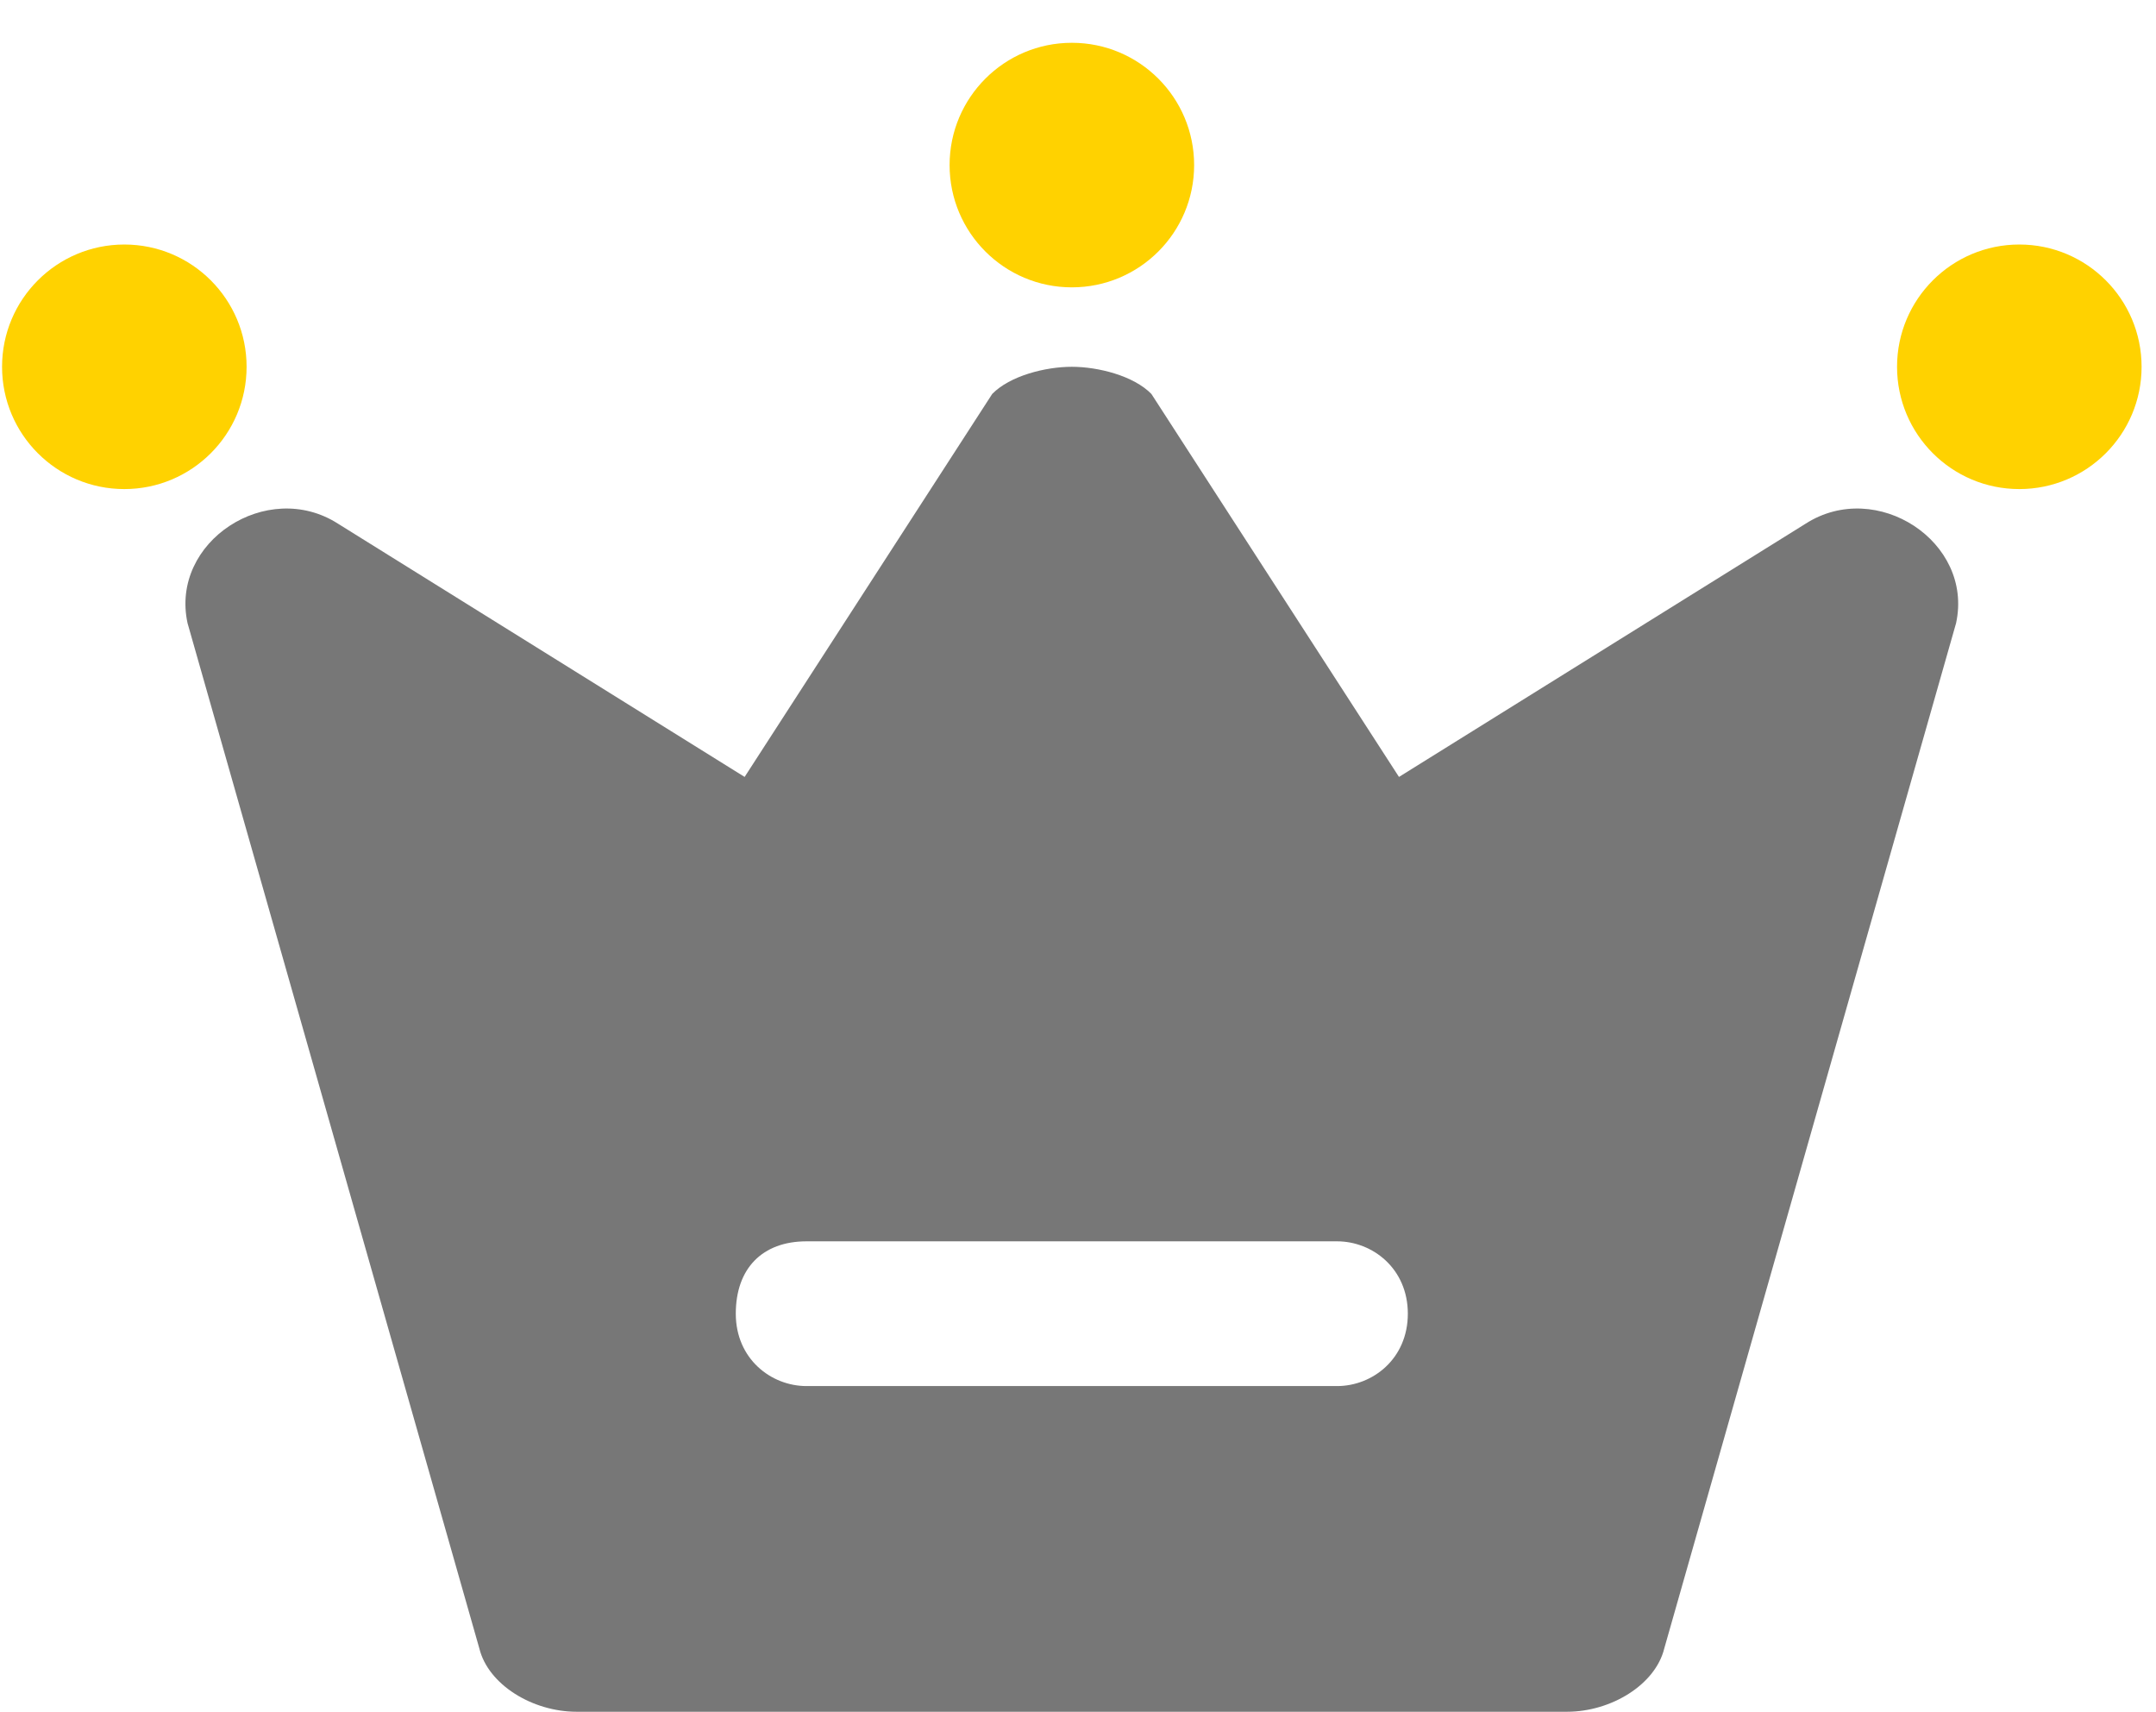 <svg xmlns="http://www.w3.org/2000/svg" fill="none" viewBox="0 0 131 104" height="104" width="131">
<g clip-path="url(#clip0_2174_765)">
<path fill="#777777" d="M109.719 31.812L85.003 47.203L69.959 23.934C68.885 22.835 66.736 22.285 65.124 22.285C63.512 22.285 61.363 22.835 60.288 23.934L45.244 47.203L20.529 31.812C16.23 29.064 10.32 32.912 11.395 37.858L29.125 100.152C29.663 102.35 32.349 103.999 35.035 103.999H95.212C97.898 103.999 100.585 102.35 101.122 100.152L118.853 37.858C119.927 32.912 114.017 29.064 109.719 31.812ZM81.242 84.212H49.005C46.856 84.212 44.707 82.563 44.707 79.815C44.707 77.067 46.319 75.418 49.005 75.418H81.242C83.392 75.418 85.541 77.067 85.541 79.815C85.541 82.563 83.392 84.212 81.242 84.212Z"></path>
<circle fill="#FFD200" r="7.429" cy="10.029" cx="65.127"></circle>
<circle fill="#FFD200" r="7.429" cy="22.285" cx="7.554"></circle>
<circle fill="#FFD200" r="7.429" cy="22.285" cx="122.695"></circle>
</g>
<defs>
<clipPath id="clip0_2174_765">
<rect transform="translate(0.125)" fill="white" height="104" width="130"></rect>
</clipPath>
</defs>
</svg>
